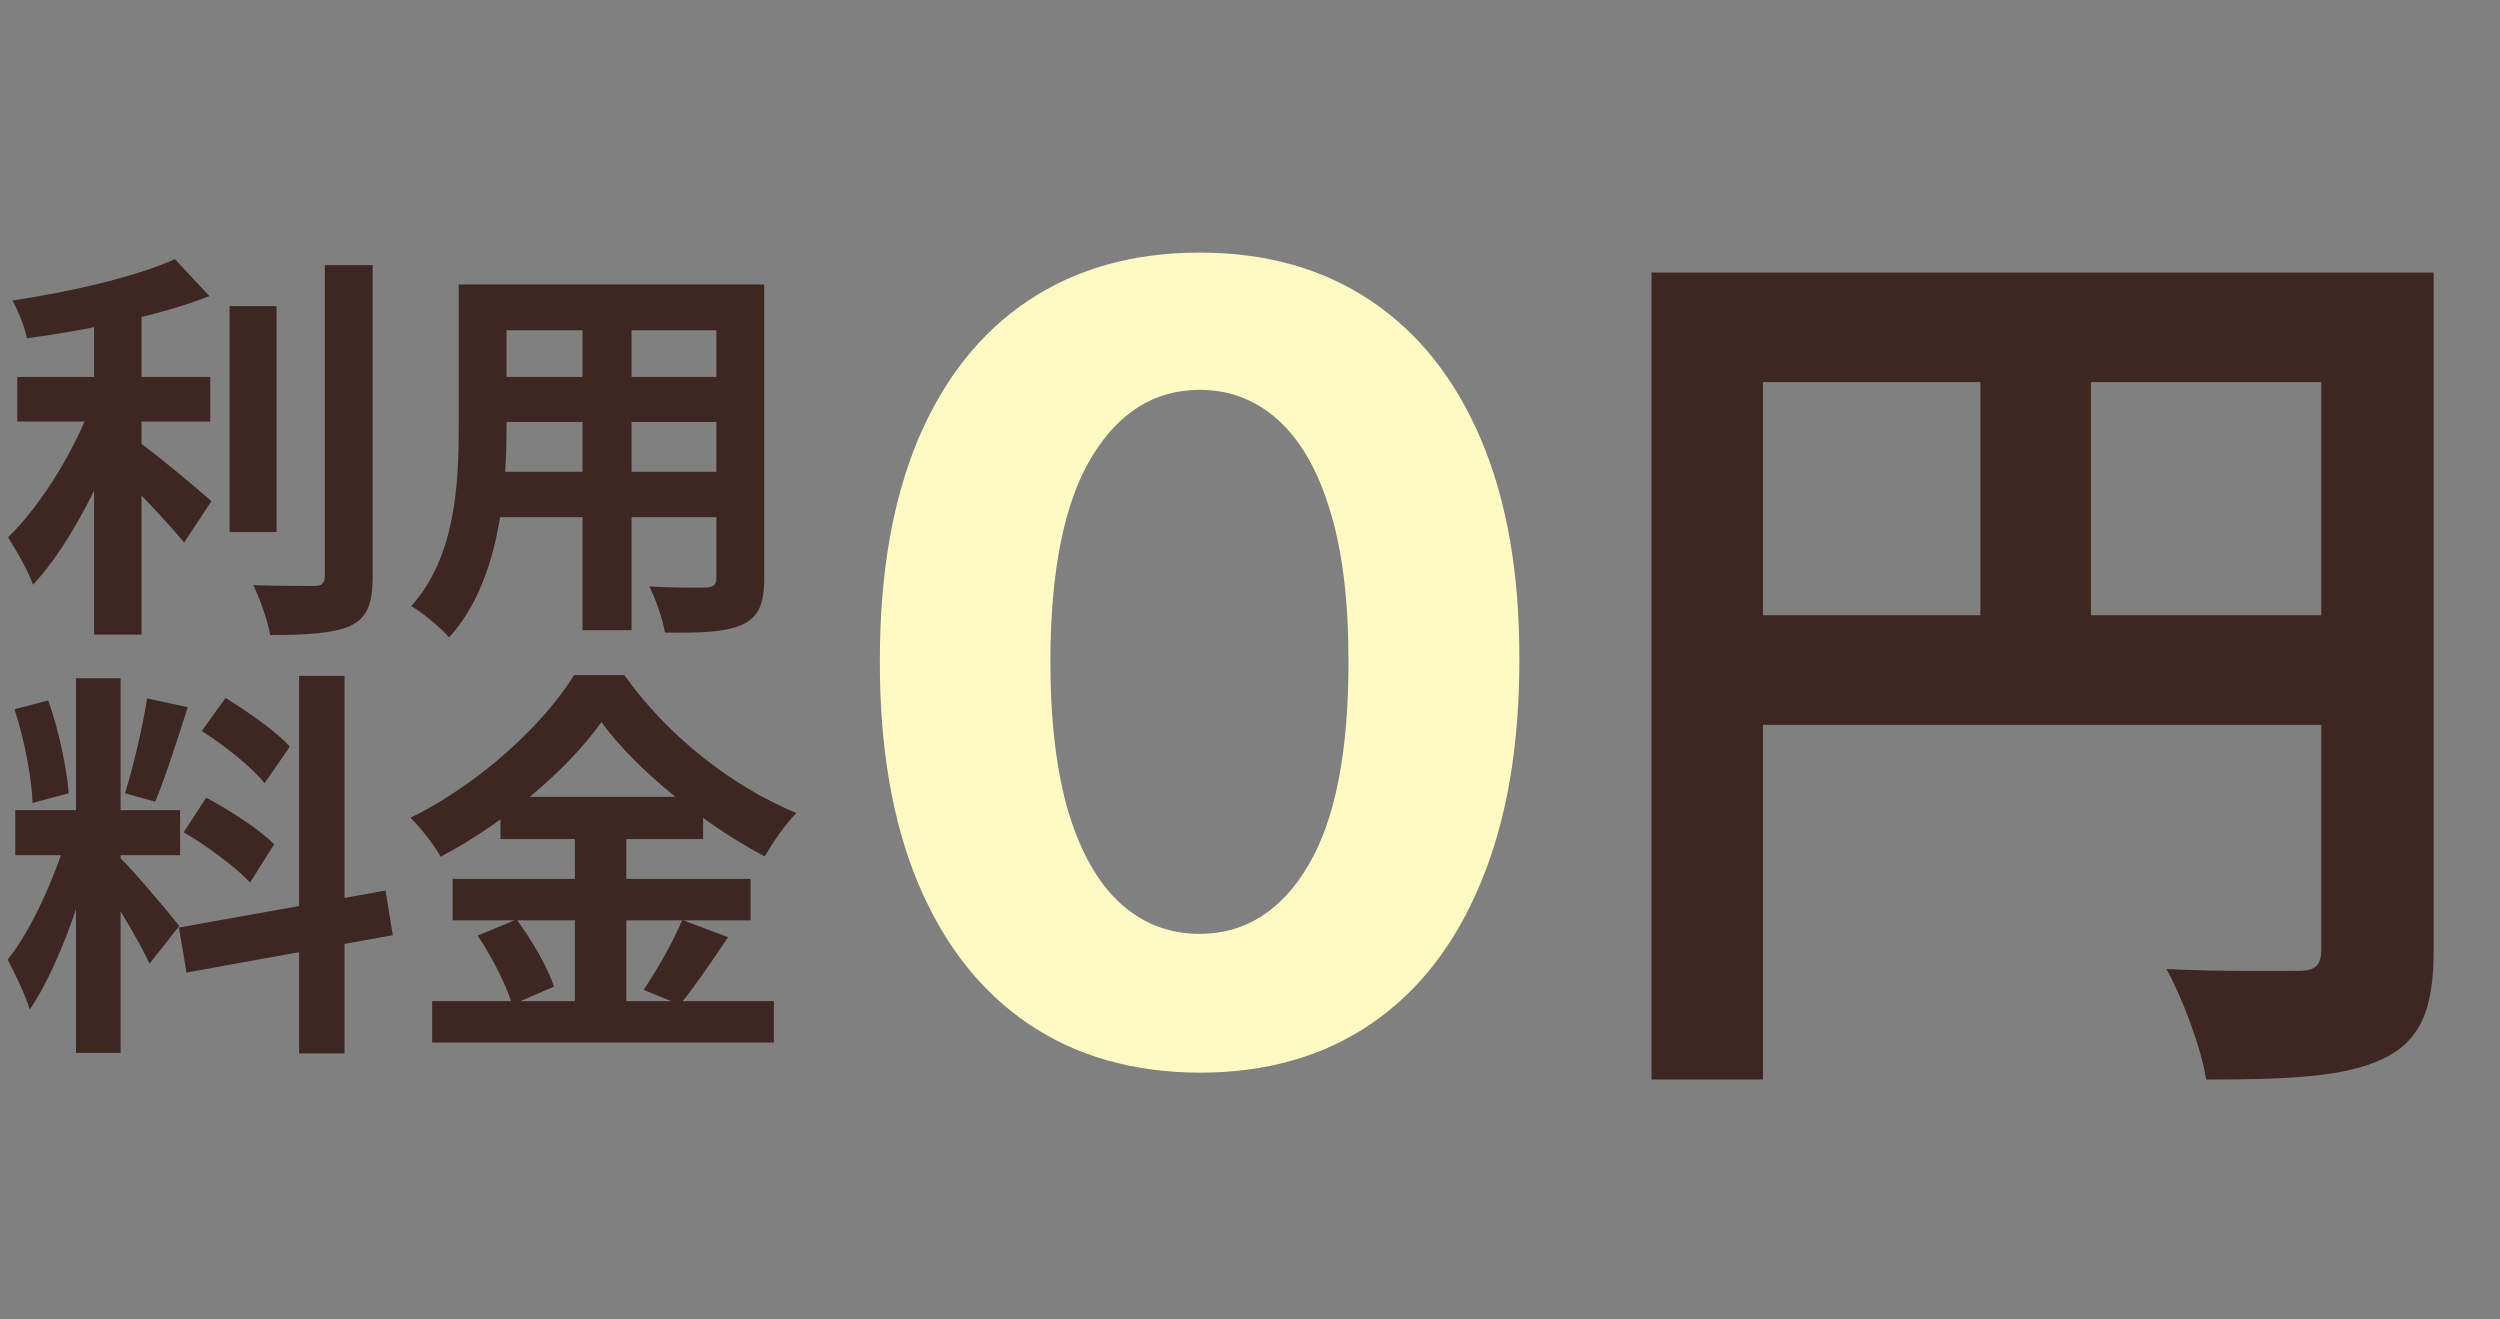 <svg width="597" height="315" viewBox="0 0 597 315" fill="none" xmlns="http://www.w3.org/2000/svg">
<rect x="0" y="0" width="597" height="315" fill="#808080" stroke="none"/>
<path d="M4.128 90.008H50.208V100.664H4.128V90.008ZM54.816 73.112H66.048V127.064H54.816V73.112ZM22.464 71H33.792V151.544H22.464V71ZM77.568 63.32H88.992V137.528C88.992 144.344 87.648 147.512 83.712 149.432C79.68 151.256 73.344 151.64 64.512 151.64C63.936 148.28 62.112 143 60.48 139.736C66.816 139.928 72.96 139.928 74.976 139.928C76.8 139.928 77.568 139.352 77.568 137.528V63.32ZM41.76 61.88L50.016 70.712C37.824 75.512 20.928 78.776 6.432 80.792C5.952 78.2 4.32 74.168 2.976 71.768C16.992 69.656 32.448 66.104 41.76 61.88ZM22.368 95.096L30.144 98.456C25.344 112.856 16.896 130.04 7.872 139.64C6.72 136.184 3.84 131.384 1.92 128.312C10.176 120.344 18.528 106.328 22.368 95.096ZM32.064 104.792C35.808 107.192 47.712 117.176 50.496 119.672L43.968 129.56C39.744 124.376 30.816 115.064 26.112 110.744L32.064 104.792ZM116.16 67.928H175.104V78.872H116.16V67.928ZM116.16 90.008H175.296V100.76H116.16V90.008ZM115.968 112.664H175.68V123.512H115.968V112.664ZM109.536 67.928H120.96V102.488C120.96 117.752 119.04 139.352 107.232 152.216C105.408 150.008 100.704 146.168 98.208 144.728C108.672 133.112 109.536 115.928 109.536 102.392V67.928ZM171.072 67.928H182.496V138.104C182.496 144.248 181.152 147.32 177.312 149.144C173.28 150.968 167.52 151.16 158.784 151.064C158.304 147.992 156.576 143 155.04 140.024C160.512 140.408 166.848 140.312 168.576 140.312C170.4 140.216 171.072 139.64 171.072 138.008V67.928ZM139.104 72.248H150.816V150.488H139.104V72.248ZM18.144 161.976H28.8V251.448H18.144V161.976ZM3.648 193.464H43.008V204.216H3.648V193.464ZM16.128 199.224L22.464 202.296C19.392 215.16 13.44 231.864 7.104 241.08C6.048 237.528 3.552 232.44 1.824 229.176C7.584 222.072 13.44 208.728 16.128 199.224ZM28.608 204.792C31.392 207.288 40.704 218.424 42.816 221.112L35.712 230.136C33.216 224.664 26.784 214.008 23.328 209.304L28.608 204.792ZM3.456 169.368L11.52 167.256C14.016 174.264 15.936 183.384 16.416 189.432L7.776 191.736C7.584 185.688 5.76 176.376 3.456 169.368ZM35.136 166.776L44.832 168.888C42.336 176.664 39.456 185.784 37.056 191.448L29.856 189.432C31.776 183.288 34.08 173.592 35.136 166.776ZM71.424 161.4H82.272V251.544H71.424V161.4ZM42.72 221.496L92.064 212.664L93.792 223.32L44.544 232.248L42.72 221.496ZM48.192 174.552L53.856 166.68C59.232 169.944 66.048 174.744 69.216 178.296L63.168 187.032C60.288 183.288 53.568 178.008 48.192 174.552ZM43.872 198.744L49.248 190.488C54.816 193.464 62.016 198.072 65.472 201.624L59.712 210.744C56.448 207.192 49.44 202.008 43.872 198.744ZM143.616 172.44C135.648 183.672 120.96 196.248 105.216 204.6C103.776 201.912 100.512 197.688 98.016 195.288C114.528 187.224 129.984 172.824 137.088 161.208H149.088C159.456 175.8 174.912 187.896 190.176 194.136C187.392 197.016 184.704 200.952 182.592 204.504C167.904 196.728 151.872 183.768 143.616 172.44ZM119.52 190.296H167.904V200.376H119.52V190.296ZM108.096 209.88H179.232V219.768H108.096V209.88ZM103.2 239.064H184.8V248.952H103.2V239.064ZM137.28 194.328H149.568V243.96H137.28V194.328ZM114.048 223.416L123.36 219.576C127.008 224.472 130.848 231.096 132.288 235.608L122.304 239.928C121.056 235.512 117.504 228.504 114.048 223.416ZM162.912 219.672L173.856 223.8C169.92 229.656 165.696 235.896 162.336 239.928L153.696 236.376C156.768 231.864 160.8 224.856 162.912 219.672Z" fill="#3E2723"/>
<path d="M286.467 256.155C270.587 256.093 256.922 252.185 245.473 244.429C234.086 236.673 225.314 225.44 219.159 210.729C213.065 196.018 210.049 178.321 210.111 157.639C210.111 137.019 213.158 119.446 219.251 104.919C225.407 90.392 234.178 79.344 245.565 71.773C257.014 64.14 270.648 60.324 286.467 60.324C302.286 60.324 315.89 64.14 327.277 71.773C338.726 79.405 347.528 90.485 353.683 105.011C359.839 119.476 362.885 137.019 362.824 157.639C362.824 178.383 359.746 196.11 353.591 210.821C347.497 225.532 338.757 236.766 327.369 244.521C315.982 252.277 302.348 256.155 286.467 256.155ZM286.467 223.009C297.301 223.009 305.949 217.561 312.412 206.666C318.875 195.771 322.076 179.429 322.014 157.639C322.014 143.297 320.537 131.356 317.582 121.815C314.689 112.275 310.565 105.104 305.21 100.303C299.917 95.501 293.669 93.101 286.467 93.101C275.696 93.101 267.078 98.487 260.615 109.259C254.152 120.03 250.89 136.157 250.828 157.639C250.828 172.166 252.275 184.292 255.168 194.017C258.122 203.681 262.277 210.944 267.632 215.807C272.987 220.608 279.266 223.009 286.467 223.009Z" fill="#FFF9C4"/>
<path d="M394.38 65.08H567.08V91.26H421V257.8H394.38V65.08ZM554.32 65.08H581.16V226.78C581.16 241.08 578.08 248.56 568.84 252.96C559.82 257.14 546.62 257.8 526.82 257.8C525.72 250.32 521.1 238.22 517.36 231.4C530.12 232.06 544.42 231.84 548.82 231.84C553 231.84 554.32 230.52 554.32 226.56V65.08ZM408.9 146.92H567.3V173.1H408.9V146.92ZM472.92 79.38H499.32V159.9H472.92V79.38Z" fill="#3E2723"/>
</svg>
